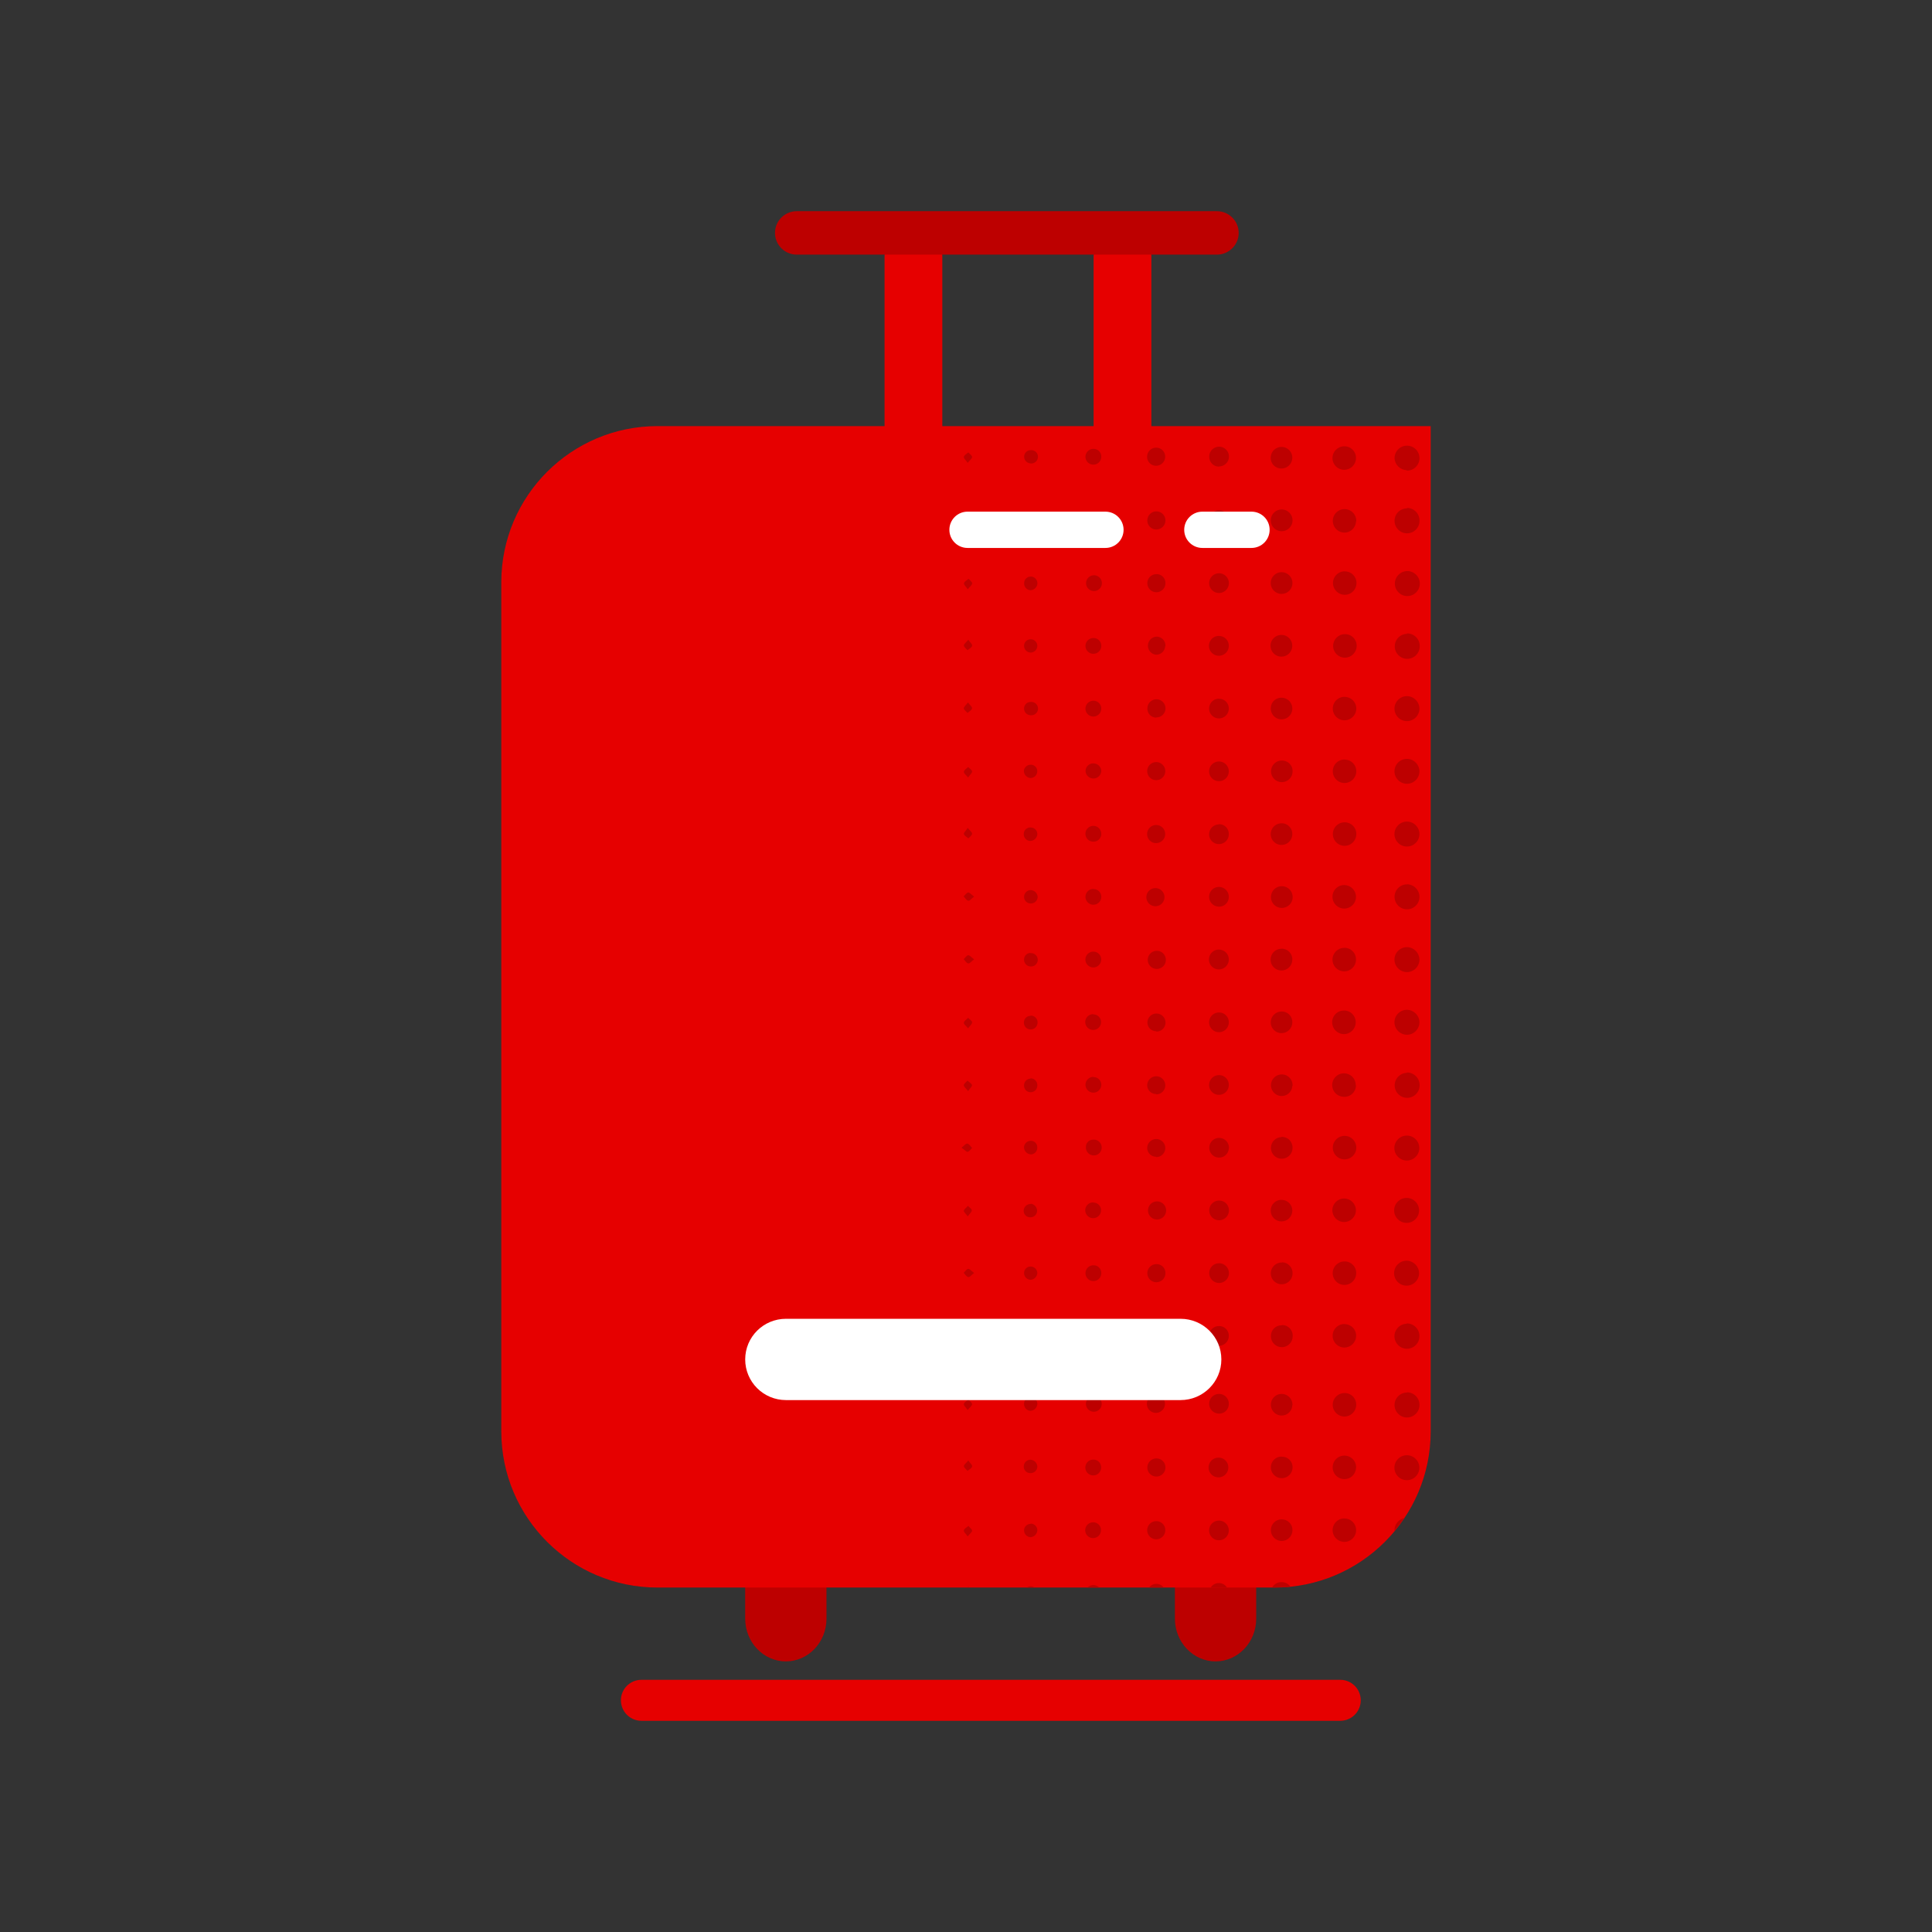 <svg width="192" height="192" viewBox="0 0 192 192" fill="none" xmlns="http://www.w3.org/2000/svg">
<rect x="0" y="0" width="192" height="192" fill="#333333" stroke="none"/>
<path d="M93.645 25.441L93.645 42.496C93.645 44.078 92.361 45.363 90.778 45.363C89.191 45.363 87.906 44.078 87.906 42.496L87.906 25.441C87.906 23.854 89.191 22.569 90.778 22.569C92.361 22.569 93.645 23.854 93.645 25.441Z" fill="#E60000"/>
<path d="M114.421 25.441L114.421 42.496C114.421 44.078 113.136 45.363 111.553 45.363C109.967 45.363 108.682 44.078 108.682 42.496L108.682 25.441C108.682 23.854 109.967 22.569 111.553 22.569C113.136 22.569 114.421 23.854 114.421 25.441Z" fill="#E60000"/>
<path d="M74.056 160.858L74.056 156.083C74.056 153.733 75.867 151.834 78.095 151.834C80.33 151.834 82.135 153.733 82.135 156.083L82.135 160.858C82.135 163.202 80.33 165.107 78.095 165.107C75.867 165.107 74.056 163.202 74.056 160.858Z" fill="#BD0000"/>
<path d="M116.761 160.858L116.761 156.083C116.761 153.733 118.572 151.834 120.8 151.834C123.035 151.834 124.84 153.733 124.84 156.083L124.84 160.858C124.84 163.202 123.035 165.107 120.8 165.107C118.572 165.107 116.761 163.202 116.761 160.858Z" fill="#BD0000"/>
<path d="M65.372 42.345H142.181V142.246C142.181 150.817 135.229 157.769 126.655 157.769H65.341C56.77 157.769 49.818 150.817 49.818 142.246V57.849C49.832 49.27 56.797 42.332 65.372 42.345Z" fill="#E60000"/>
<path d="M103.089 132.79C103.08 132.97 102.994 133.137 102.859 133.254C102.724 133.371 102.548 133.43 102.367 133.416C102.196 133.412 102.038 133.335 101.921 133.209C101.808 133.083 101.745 132.916 101.754 132.745C101.763 132.379 102.065 132.091 102.435 132.095C102.796 132.131 103.075 132.424 103.089 132.79ZM102.413 138.849C102.061 138.849 101.772 139.133 101.768 139.485C101.754 139.665 101.817 139.845 101.939 139.985C102.061 140.12 102.237 140.201 102.417 140.206C102.778 140.179 103.062 139.899 103.089 139.543C103.098 139.358 103.03 139.178 102.899 139.047C102.773 138.916 102.597 138.844 102.413 138.849ZM102.367 146.396C102.543 146.409 102.719 146.355 102.854 146.243C102.99 146.125 103.075 145.963 103.089 145.787C103.093 145.422 102.823 145.115 102.462 145.066C102.282 145.052 102.101 145.111 101.966 145.233C101.831 145.35 101.75 145.521 101.741 145.702C101.723 145.877 101.781 146.053 101.903 146.184C102.02 146.319 102.192 146.391 102.367 146.396ZM102.413 151.445C102.061 151.445 101.772 151.725 101.768 152.076C101.763 152.446 102.052 152.753 102.417 152.762C102.778 152.739 103.062 152.455 103.089 152.099C103.098 151.919 103.026 151.743 102.899 151.612C102.769 151.481 102.593 151.409 102.413 151.414V151.445ZM102.413 107.191C102.228 107.196 102.056 107.277 101.935 107.412C101.813 107.547 101.754 107.728 101.768 107.912C101.772 108.264 102.065 108.548 102.417 108.544C102.787 108.548 103.084 108.255 103.089 107.89C103.102 107.701 103.039 107.516 102.908 107.376C102.782 107.236 102.602 107.16 102.413 107.16V107.191ZM102.413 100.956C102.056 100.951 101.768 101.231 101.754 101.583C101.741 101.768 101.799 101.943 101.917 102.083C102.038 102.218 102.21 102.299 102.39 102.304C102.57 102.318 102.751 102.254 102.886 102.133C103.021 102.011 103.102 101.84 103.111 101.655C103.129 101.465 103.062 101.276 102.931 101.141C102.8 101.001 102.615 100.924 102.426 100.929L102.413 100.956ZM102.413 119.652C102.043 119.652 101.741 119.941 101.732 120.31C101.727 120.482 101.786 120.644 101.903 120.77C102.016 120.897 102.178 120.969 102.345 120.973C102.525 120.991 102.706 120.933 102.841 120.815C102.976 120.694 103.057 120.527 103.066 120.346C103.071 119.986 102.805 119.675 102.449 119.625L102.413 119.652ZM102.404 125.865C102.052 125.869 101.768 126.158 101.768 126.514C101.768 126.879 102.061 127.181 102.426 127.186C102.782 127.159 103.066 126.87 103.089 126.514C103.08 126.144 102.773 125.856 102.404 125.865ZM96.15 132.357C96.02 132.357 95.835 132.56 95.551 132.763C95.835 132.961 95.997 133.186 96.15 133.173C96.304 133.159 96.453 132.925 96.606 132.79C96.484 132.632 96.353 132.357 96.15 132.357ZM96.15 146.179C96.308 146.04 96.556 145.927 96.606 145.751C96.655 145.58 96.412 145.427 96.231 145.138C96.015 145.404 95.781 145.557 95.79 145.711C95.799 145.859 96.02 146.017 96.15 146.17V146.179ZM102.435 94.703C102.264 94.698 102.097 94.757 101.971 94.874C101.849 94.991 101.777 95.154 101.768 95.325C101.754 95.501 101.813 95.681 101.93 95.817C102.047 95.952 102.219 96.037 102.399 96.046C102.651 96.069 102.895 95.952 103.03 95.735C103.165 95.519 103.165 95.248 103.03 95.032C102.895 94.816 102.651 94.698 102.399 94.725L102.435 94.703ZM96.236 139.079C96.078 139.223 95.835 139.34 95.79 139.512C95.745 139.687 95.979 139.836 96.164 140.125C96.38 139.859 96.606 139.701 96.606 139.548C96.606 139.399 96.367 139.232 96.236 139.074V139.079ZM102.44 114.729C102.624 114.72 102.796 114.643 102.917 114.504C103.039 114.368 103.098 114.188 103.084 114.008C103.084 113.836 103.017 113.674 102.895 113.552C102.773 113.435 102.611 113.368 102.44 113.372C102.074 113.368 101.772 113.661 101.763 114.026C101.777 114.4 102.07 114.698 102.44 114.72V114.729ZM96.245 151.644C96.078 151.783 95.835 151.905 95.79 152.076C95.745 152.252 95.979 152.401 96.164 152.685C96.38 152.424 96.606 152.266 96.606 152.112C96.606 151.964 96.376 151.833 96.245 151.639V151.644ZM95.763 89.076C95.907 89.23 96.033 89.464 96.209 89.509C96.38 89.554 96.525 89.302 96.809 89.103C96.534 88.905 96.358 88.68 96.213 88.693C96.069 88.707 95.912 88.959 95.763 89.076ZM95.763 95.307C95.907 95.46 96.033 95.704 96.209 95.74C96.38 95.776 96.525 95.541 96.809 95.339C96.534 95.136 96.358 94.91 96.213 94.928C96.069 94.942 95.912 95.194 95.763 95.329V95.307ZM95.763 120.297C95.763 120.428 95.97 120.608 96.177 120.878C96.376 120.599 96.592 120.428 96.574 120.274C96.561 120.121 96.322 119.977 96.186 119.833C96.065 120.008 95.826 120.139 95.79 120.319L95.763 120.297ZM95.763 126.478C95.907 126.631 96.033 126.866 96.209 126.911C96.38 126.956 96.525 126.708 96.809 126.505C96.534 126.307 96.367 126.081 96.213 126.095C96.065 126.108 95.912 126.361 95.763 126.5V126.478ZM108.639 113.255C108.431 113.255 108.233 113.34 108.098 113.494C107.958 113.647 107.895 113.85 107.917 114.057C107.922 114.377 108.125 114.666 108.427 114.774C108.729 114.887 109.071 114.806 109.288 114.567C109.5 114.328 109.549 113.981 109.405 113.692C109.261 113.404 108.959 113.228 108.639 113.255ZM108.639 107.015C108.21 107.029 107.872 107.38 107.872 107.809C107.877 108.233 108.219 108.58 108.648 108.589C109.076 108.593 109.428 108.26 109.446 107.831C109.455 107.619 109.373 107.416 109.225 107.268C109.08 107.114 108.878 107.033 108.666 107.038L108.639 107.015ZM108.639 119.49C108.318 119.49 108.03 119.679 107.908 119.977C107.787 120.27 107.859 120.608 108.084 120.833C108.309 121.059 108.648 121.122 108.941 121C109.238 120.874 109.428 120.585 109.423 120.265C109.423 120.067 109.342 119.873 109.198 119.729C109.053 119.585 108.859 119.508 108.657 119.508L108.639 119.49ZM108.639 100.785C108.318 100.785 108.03 100.974 107.908 101.272C107.787 101.565 107.859 101.903 108.084 102.128C108.309 102.354 108.648 102.417 108.941 102.295C109.238 102.169 109.428 101.88 109.423 101.565C109.419 101.145 109.076 100.807 108.657 100.807L108.639 100.785ZM102.426 88.454C102.056 88.463 101.768 88.765 101.768 89.135C101.768 89.487 102.052 89.78 102.404 89.784C102.588 89.798 102.769 89.735 102.904 89.613C103.039 89.491 103.12 89.315 103.125 89.135C103.102 88.761 102.8 88.468 102.426 88.454ZM108.666 125.743C108.346 125.739 108.057 125.928 107.935 126.221C107.809 126.514 107.877 126.857 108.102 127.082C108.323 127.307 108.661 127.375 108.959 127.253C109.252 127.136 109.446 126.848 109.446 126.527C109.455 126.32 109.373 126.117 109.225 125.964C109.08 125.815 108.878 125.734 108.666 125.743ZM108.666 88.342C108.346 88.337 108.057 88.526 107.935 88.82C107.809 89.112 107.877 89.455 108.102 89.681C108.323 89.906 108.661 89.974 108.959 89.852C109.252 89.735 109.446 89.446 109.446 89.126C109.45 88.919 109.369 88.72 109.22 88.576C109.071 88.427 108.873 88.351 108.666 88.355V88.342ZM108.666 94.572C108.233 94.563 107.872 94.91 107.863 95.343C107.859 95.78 108.201 96.136 108.639 96.146C109.071 96.155 109.428 95.807 109.437 95.375C109.446 95.163 109.369 94.96 109.225 94.811C109.08 94.658 108.882 94.572 108.675 94.572H108.666ZM109.437 82.922C109.464 82.602 109.292 82.3 109.008 82.156C108.72 82.012 108.377 82.057 108.134 82.269C107.895 82.481 107.805 82.814 107.913 83.116C108.016 83.423 108.296 83.63 108.616 83.644C109.044 83.675 109.414 83.351 109.446 82.922H109.437ZM108.675 131.974C108.463 131.965 108.26 132.041 108.107 132.185C107.958 132.33 107.872 132.528 107.872 132.74C107.899 133.146 108.228 133.461 108.634 133.475C109.04 133.484 109.387 133.186 109.437 132.781C109.446 132.573 109.373 132.37 109.229 132.217C109.085 132.068 108.887 131.978 108.679 131.974H108.675ZM102.404 77.319C102.773 77.323 103.075 77.03 103.084 76.66C103.089 76.494 103.03 76.327 102.913 76.201C102.8 76.079 102.638 76.002 102.471 75.998C102.291 75.984 102.115 76.043 101.98 76.16C101.844 76.277 101.759 76.439 101.75 76.62C101.759 76.985 102.038 77.287 102.404 77.319ZM102.404 69.758C102.052 69.763 101.768 70.056 101.768 70.407C101.768 70.583 101.831 70.754 101.957 70.881C102.079 71.007 102.25 71.079 102.426 71.079C102.679 71.106 102.922 70.984 103.057 70.772C103.192 70.556 103.192 70.281 103.057 70.069C102.922 69.853 102.679 69.731 102.426 69.758H102.404ZM102.404 82.233C102.232 82.224 102.07 82.287 101.944 82.404C101.817 82.521 101.745 82.679 101.741 82.85C101.723 83.031 101.781 83.211 101.903 83.346C102.02 83.482 102.187 83.563 102.367 83.572C102.742 83.576 103.053 83.292 103.089 82.922C103.098 82.742 103.03 82.566 102.908 82.44C102.787 82.309 102.611 82.233 102.435 82.233H102.404ZM108.616 151.283C108.183 151.292 107.836 151.653 107.845 152.085C107.85 152.518 108.21 152.865 108.643 152.856C109.08 152.847 109.423 152.491 109.414 152.058C109.419 151.851 109.337 151.653 109.193 151.508C109.049 151.364 108.85 151.283 108.643 151.283H108.616ZM108.652 138.727C108.246 138.754 107.926 139.083 107.917 139.489C107.904 139.895 108.206 140.242 108.607 140.292C108.905 140.328 109.193 140.192 109.36 139.944C109.522 139.692 109.531 139.372 109.382 139.115C109.234 138.858 108.95 138.709 108.652 138.727ZM108.652 145.052C108.332 145.048 108.043 145.237 107.922 145.535C107.796 145.828 107.863 146.166 108.084 146.391C108.309 146.617 108.648 146.689 108.945 146.567C109.238 146.445 109.432 146.157 109.432 145.837C109.437 145.629 109.36 145.431 109.216 145.282C109.071 145.134 108.873 145.052 108.666 145.052H108.652ZM114.905 83.788C115.401 83.784 115.802 83.378 115.798 82.882C115.798 82.386 115.392 81.985 114.896 81.985C114.4 81.985 113.995 82.391 113.995 82.886C113.995 83.13 114.089 83.36 114.261 83.531C114.432 83.703 114.662 83.797 114.905 83.788ZM96.15 114.468C96.308 114.468 96.453 114.224 96.606 114.084C96.453 113.927 96.322 113.688 96.15 113.652C95.979 113.616 95.835 113.854 95.551 114.057C95.862 114.26 96.029 114.477 96.15 114.468ZM114.905 52.622C115.401 52.626 115.811 52.234 115.82 51.734C115.829 51.238 115.437 50.827 114.937 50.818C114.441 50.805 114.031 51.202 114.017 51.697C114.008 51.937 114.098 52.175 114.265 52.347C114.432 52.523 114.662 52.622 114.905 52.622ZM114.905 46.288C115.401 46.283 115.802 45.877 115.798 45.377C115.798 44.881 115.388 44.48 114.892 44.484C114.391 44.489 113.995 44.894 113.995 45.39C113.99 45.634 114.089 45.864 114.261 46.035C114.432 46.202 114.666 46.297 114.905 46.288ZM108.652 75.862C108.44 75.858 108.242 75.944 108.098 76.092C107.949 76.241 107.872 76.444 107.881 76.656C107.917 77.057 108.255 77.368 108.661 77.368C109.067 77.368 109.405 77.057 109.446 76.656C109.45 76.444 109.364 76.241 109.216 76.092C109.067 75.944 108.864 75.862 108.652 75.867V75.862ZM114.905 77.535C115.401 77.535 115.807 77.129 115.807 76.633C115.807 76.137 115.401 75.732 114.905 75.732C114.409 75.732 114.004 76.137 114.004 76.633C114.004 77.129 114.409 77.535 114.905 77.535ZM114.905 71.295C115.401 71.309 115.816 70.912 115.829 70.416C115.838 69.916 115.446 69.506 114.95 69.492C114.45 69.479 114.035 69.875 114.026 70.371C114.008 70.615 114.094 70.858 114.261 71.038C114.427 71.214 114.662 71.318 114.905 71.318V71.295ZM121.158 46.351C121.56 46.351 121.916 46.103 122.065 45.733C122.209 45.363 122.119 44.94 121.83 44.664C121.546 44.389 121.118 44.313 120.753 44.475C120.392 44.633 120.157 45.003 120.171 45.399C120.166 45.931 120.595 46.369 121.131 46.373L121.158 46.351ZM115.82 64.204C115.834 63.965 115.748 63.726 115.586 63.55C115.419 63.374 115.189 63.27 114.95 63.266C114.477 63.284 114.098 63.658 114.08 64.127C114.058 64.6 114.4 65.006 114.869 65.065C115.356 65.083 115.766 64.709 115.793 64.226L115.82 64.204ZM121.131 52.662C121.528 52.671 121.893 52.437 122.051 52.072C122.209 51.707 122.132 51.283 121.853 50.999C121.573 50.71 121.149 50.624 120.78 50.773C120.414 50.927 120.171 51.283 120.171 51.684C120.157 51.941 120.248 52.198 120.419 52.387C120.595 52.581 120.843 52.694 121.1 52.698L121.131 52.662ZM102.065 157.761H102.787C102.683 157.68 102.552 157.64 102.417 157.649C102.291 157.653 102.169 157.694 102.065 157.761ZM108.089 157.761H109.234C109.085 157.608 108.878 157.523 108.661 157.523C108.445 157.523 108.242 157.608 108.089 157.761ZM114.919 157.401C114.635 157.401 114.369 157.532 114.197 157.761H115.64C115.469 157.532 115.194 157.396 114.905 157.401H114.919ZM96.164 157.761H96.281L96.231 157.698L96.164 157.761ZM138.579 152.063C138.574 152.099 138.574 152.131 138.579 152.167C138.926 151.747 139.25 151.31 139.552 150.859C138.993 150.99 138.592 151.486 138.579 152.063ZM127.339 46.562C127.93 46.567 128.417 46.098 128.43 45.508C128.444 44.922 127.979 44.43 127.389 44.412C126.798 44.394 126.302 44.854 126.28 45.444C126.262 45.733 126.366 46.022 126.568 46.233C126.767 46.445 127.051 46.562 127.339 46.562ZM127.375 157.229C126.988 157.216 126.618 157.423 126.424 157.761H126.654C127.191 157.761 127.723 157.761 128.241 157.685C128.047 157.401 127.723 157.229 127.375 157.229ZM121.145 157.324C120.811 157.311 120.5 157.482 120.324 157.761H121.929C121.762 157.491 121.465 157.324 121.145 157.324ZM121.145 58.934C121.686 58.934 122.128 58.492 122.128 57.951C122.128 57.41 121.686 56.968 121.145 56.968C120.604 56.968 120.162 57.41 120.162 57.951C120.162 58.492 120.604 58.934 121.145 58.934ZM96.619 57.987C96.619 57.829 96.389 57.676 96.259 57.518C96.092 57.662 95.848 57.779 95.803 57.951C95.763 58.122 95.993 58.275 96.177 58.564C96.38 58.298 96.606 58.14 96.606 57.987H96.619ZM96.15 52.058C96.308 51.914 96.556 51.797 96.606 51.625C96.655 51.45 96.412 51.301 96.231 51.012C96.015 51.278 95.781 51.436 95.79 51.589C95.799 51.738 96.02 51.9 96.15 52.058ZM96.606 45.422C96.606 45.264 96.367 45.111 96.236 44.958C96.078 45.097 95.835 45.219 95.79 45.386C95.745 45.553 95.979 45.715 96.164 45.999C96.38 45.733 96.606 45.571 96.606 45.422ZM96.15 64.614C96.308 64.479 96.556 64.362 96.606 64.19C96.655 64.019 96.412 63.866 96.231 63.577C96.015 63.843 95.781 63.996 95.79 64.154C95.799 64.312 96.02 64.465 96.15 64.614ZM96.606 101.601C96.606 101.438 96.353 101.303 96.213 101.15C96.065 101.303 95.826 101.438 95.79 101.614C95.754 101.786 95.997 101.93 96.209 102.196C96.403 101.925 96.619 101.749 96.606 101.601ZM95.79 82.886C95.835 83.062 96.078 83.175 96.236 83.319C96.367 83.171 96.597 83.017 96.606 82.859C96.61 82.702 96.38 82.539 96.173 82.273C95.979 82.584 95.754 82.756 95.79 82.886ZM96.15 70.854C96.308 70.709 96.556 70.588 96.597 70.416C96.642 70.24 96.394 70.092 96.2 69.808C95.993 70.083 95.776 70.24 95.781 70.394C95.79 70.547 96.029 70.705 96.15 70.854ZM96.209 108.435C96.394 108.147 96.628 107.962 96.597 107.831C96.57 107.701 96.308 107.534 96.15 107.389C96.02 107.543 95.79 107.687 95.781 107.845C95.776 108.003 96.006 108.165 96.213 108.435H96.209ZM114.905 96.29C115.243 96.312 115.568 96.136 115.739 95.844C115.911 95.55 115.902 95.185 115.717 94.897C115.532 94.613 115.203 94.455 114.86 94.496C114.396 94.545 114.049 94.942 114.058 95.411C114.071 95.88 114.436 96.263 114.905 96.29ZM114.905 108.76C115.401 108.76 115.807 108.359 115.807 107.863C115.807 107.367 115.406 106.961 114.91 106.957C114.414 106.957 114.008 107.358 114.004 107.854C114.013 108.341 114.414 108.733 114.905 108.724V108.76ZM114.905 114.995C115.401 114.995 115.807 114.589 115.807 114.093C115.807 113.593 115.401 113.192 114.905 113.192C114.409 113.192 114.004 113.593 114.004 114.093C114.017 114.58 114.418 114.968 114.905 114.959V114.995ZM114.905 102.52C115.401 102.534 115.816 102.142 115.829 101.641C115.838 101.145 115.446 100.731 114.95 100.722C114.45 100.708 114.035 101.1 114.026 101.601C114.022 101.835 114.116 102.061 114.279 102.227C114.445 102.394 114.671 102.484 114.905 102.484V102.52ZM114.905 90.059C115.37 90.014 115.726 89.626 115.726 89.158C115.726 88.693 115.37 88.301 114.905 88.26C114.567 88.229 114.238 88.396 114.058 88.684C113.877 88.977 113.877 89.342 114.058 89.635C114.238 89.924 114.567 90.086 114.905 90.059ZM102.417 46.058C102.669 46.08 102.917 45.963 103.053 45.746C103.183 45.53 103.183 45.26 103.053 45.043C102.917 44.827 102.669 44.71 102.417 44.737C102.065 44.741 101.781 45.025 101.777 45.377C101.772 45.737 102.056 46.035 102.417 46.049V46.058ZM102.417 57.301C102.065 57.301 101.781 57.586 101.777 57.937C101.763 58.117 101.826 58.298 101.948 58.438C102.07 58.573 102.241 58.654 102.426 58.658C102.782 58.631 103.071 58.352 103.098 57.996C103.107 57.806 103.035 57.626 102.904 57.495C102.778 57.365 102.597 57.288 102.413 57.292L102.417 57.301ZM96.213 76.223C96.065 76.372 95.826 76.503 95.79 76.678C95.754 76.85 95.997 76.994 96.209 77.269C96.403 76.985 96.619 76.814 96.606 76.66C96.592 76.512 96.353 76.367 96.213 76.223ZM102.367 52.288C102.733 52.315 103.057 52.049 103.089 51.684C103.093 51.319 102.823 51.008 102.462 50.963C102.282 50.949 102.101 51.008 101.966 51.125C101.831 51.247 101.75 51.413 101.741 51.594C101.727 51.774 101.786 51.946 101.903 52.076C102.025 52.207 102.192 52.284 102.367 52.288ZM102.413 63.532C102.056 63.532 101.768 63.821 101.768 64.177C101.763 64.542 102.052 64.844 102.417 64.853C102.787 64.849 103.08 64.555 103.089 64.19C103.089 64.01 103.017 63.839 102.89 63.717C102.764 63.591 102.588 63.523 102.413 63.528V63.532ZM133.615 87.958C133.299 87.945 132.993 88.067 132.767 88.287C132.542 88.508 132.416 88.81 132.42 89.126C132.42 89.771 132.939 90.289 133.579 90.294C134.219 90.298 134.747 89.789 134.756 89.144C134.765 88.504 134.26 87.976 133.615 87.958ZM133.579 94.198C132.939 94.203 132.42 94.725 132.42 95.366C132.42 96.01 132.939 96.533 133.579 96.533C134.224 96.538 134.747 96.024 134.756 95.379C134.769 95.064 134.647 94.757 134.426 94.532C134.206 94.306 133.899 94.184 133.579 94.189V94.198ZM133.579 100.429C133.263 100.419 132.957 100.537 132.736 100.758C132.51 100.979 132.384 101.285 132.389 101.601C132.389 102.245 132.912 102.768 133.561 102.768C134.206 102.768 134.729 102.245 134.729 101.601C134.742 100.965 134.242 100.438 133.61 100.424L133.579 100.429ZM134.729 107.876C134.747 107.398 134.476 106.961 134.043 106.767C133.61 106.573 133.101 106.655 132.758 106.984C132.411 107.308 132.299 107.809 132.47 108.255C132.641 108.697 133.065 108.99 133.538 108.999C133.849 109.021 134.16 108.909 134.39 108.697C134.62 108.48 134.751 108.183 134.756 107.867L134.729 107.876ZM133.66 81.719C133.187 81.705 132.749 81.98 132.555 82.413C132.362 82.846 132.452 83.355 132.781 83.698C133.11 84.041 133.615 84.149 134.057 83.973C134.499 83.797 134.787 83.369 134.792 82.895C134.805 82.255 134.296 81.732 133.66 81.719ZM133.66 63.023C133.015 63.018 132.492 63.532 132.483 64.177C132.479 64.817 132.988 65.349 133.633 65.358C134.273 65.371 134.805 64.862 134.823 64.217C134.837 63.893 134.71 63.573 134.476 63.347C134.242 63.117 133.922 63 133.597 63.023H133.66ZM133.66 112.881C133.015 112.858 132.474 113.363 132.452 114.008C132.429 114.657 132.934 115.198 133.579 115.216C134.228 115.239 134.769 114.734 134.787 114.089C134.81 113.444 134.305 112.903 133.66 112.881ZM133.66 56.774C133.187 56.765 132.754 57.044 132.565 57.482C132.375 57.919 132.474 58.424 132.808 58.762C133.142 59.1 133.647 59.204 134.084 59.024C134.526 58.843 134.81 58.41 134.805 57.937C134.805 57.621 134.679 57.324 134.454 57.103C134.228 56.887 133.922 56.77 133.61 56.783L133.66 56.774ZM133.66 75.479C133.187 75.461 132.745 75.732 132.551 76.165C132.357 76.602 132.443 77.107 132.772 77.454C133.096 77.796 133.601 77.909 134.043 77.733C134.485 77.562 134.778 77.138 134.787 76.66C134.792 76.358 134.679 76.061 134.467 75.84C134.255 75.619 133.967 75.493 133.66 75.488V75.479ZM133.624 69.249C133.151 69.244 132.718 69.528 132.537 69.97C132.357 70.407 132.456 70.912 132.794 71.246C133.133 71.579 133.642 71.679 134.079 71.489C134.512 71.3 134.796 70.867 134.787 70.394C134.783 70.083 134.652 69.79 134.431 69.573C134.206 69.361 133.903 69.244 133.597 69.253L133.624 69.249ZM133.624 150.895C133.151 150.886 132.718 151.166 132.528 151.603C132.339 152.04 132.438 152.545 132.772 152.883C133.106 153.222 133.61 153.325 134.048 153.145C134.49 152.96 134.774 152.532 134.769 152.058C134.769 151.747 134.647 151.454 134.431 151.238C134.21 151.021 133.917 150.9 133.61 150.904L133.624 150.895ZM127.407 50.629C126.807 50.611 126.307 51.075 126.289 51.675C126.266 52.275 126.735 52.775 127.335 52.793C127.93 52.811 128.43 52.347 128.453 51.747C128.471 51.148 128.002 50.647 127.407 50.629ZM127.362 56.86C126.767 56.86 126.28 57.346 126.28 57.942C126.28 58.541 126.767 59.024 127.362 59.024C127.961 59.024 128.444 58.541 128.444 57.942C128.444 57.346 127.961 56.86 127.362 56.86ZM127.362 63.095C126.767 63.086 126.271 63.559 126.262 64.159C126.253 64.754 126.731 65.25 127.326 65.259C127.925 65.268 128.417 64.79 128.426 64.195C128.435 63.595 127.961 63.104 127.362 63.095ZM133.597 119.107C132.948 119.098 132.42 119.612 132.407 120.256C132.398 120.901 132.912 121.433 133.561 121.442C134.206 121.451 134.738 120.937 134.747 120.292C134.756 119.648 134.242 119.116 133.597 119.107ZM133.597 131.577C132.952 131.581 132.434 132.104 132.434 132.745C132.434 133.389 132.952 133.912 133.597 133.917C134.237 133.917 134.765 133.403 134.769 132.763C134.778 132.447 134.652 132.14 134.426 131.919C134.201 131.699 133.894 131.581 133.579 131.59L133.597 131.577ZM134.769 145.891C134.796 145.413 134.535 144.971 134.102 144.768C133.674 144.565 133.164 144.642 132.812 144.962C132.465 145.282 132.344 145.787 132.51 146.229C132.673 146.675 133.092 146.977 133.565 146.991C134.197 147.018 134.724 146.531 134.756 145.904L134.769 145.891ZM133.66 125.36C133.187 125.337 132.745 125.608 132.546 126.041C132.348 126.473 132.434 126.983 132.758 127.33C133.087 127.677 133.592 127.79 134.034 127.614C134.476 127.443 134.774 127.019 134.778 126.541C134.792 126.239 134.679 125.937 134.467 125.716C134.255 125.495 133.967 125.364 133.66 125.36ZM133.601 138.439C132.961 138.443 132.443 138.962 132.443 139.606C132.443 140.251 132.961 140.769 133.601 140.774C134.246 140.778 134.769 140.264 134.778 139.62C134.787 139.3 134.665 138.993 134.44 138.768C134.21 138.542 133.899 138.425 133.579 138.439H133.601ZM126.289 70.322C126.253 70.759 126.483 71.169 126.87 71.372C127.258 71.57 127.727 71.512 128.061 71.228C128.39 70.944 128.516 70.484 128.376 70.074C128.241 69.659 127.862 69.37 127.429 69.339C127.145 69.316 126.866 69.406 126.65 69.591C126.433 69.776 126.302 70.038 126.289 70.322ZM139.814 81.647C139.129 81.651 138.579 82.206 138.579 82.891C138.579 83.572 139.133 84.126 139.818 84.126C140.499 84.131 141.058 83.576 141.063 82.895C141.063 82.206 140.504 81.647 139.814 81.647ZM139.886 75.416C139.381 75.389 138.912 75.668 138.696 76.128C138.484 76.584 138.565 77.125 138.912 77.494C139.255 77.869 139.787 77.99 140.26 77.814C140.734 77.634 141.049 77.188 141.063 76.683C141.072 76.016 140.553 75.457 139.886 75.416ZM139.814 69.181C139.129 69.186 138.579 69.745 138.579 70.425C138.583 71.111 139.138 71.665 139.823 71.665C140.508 71.661 141.063 71.106 141.063 70.421C141.054 69.74 140.499 69.186 139.814 69.181ZM139.855 94.126C139.35 94.112 138.885 94.405 138.682 94.87C138.479 95.33 138.579 95.871 138.935 96.231C139.286 96.596 139.823 96.705 140.292 96.515C140.761 96.321 141.063 95.866 141.063 95.361C141.049 94.694 140.522 94.153 139.855 94.126ZM139.855 87.886C139.35 87.873 138.89 88.17 138.687 88.635C138.489 89.099 138.588 89.635 138.944 89.996C139.296 90.357 139.832 90.465 140.301 90.276C140.765 90.082 141.072 89.626 141.067 89.121C141.058 88.445 140.522 87.9 139.85 87.877L139.855 87.886ZM139.8 46.77C140.305 46.783 140.765 46.486 140.968 46.022C141.166 45.557 141.067 45.021 140.711 44.66C140.359 44.299 139.823 44.191 139.354 44.38C138.89 44.574 138.583 45.03 138.588 45.535C138.619 46.184 139.142 46.702 139.791 46.725L139.8 46.77ZM139.841 50.521C139.156 50.512 138.597 51.062 138.588 51.743C138.579 52.428 139.124 52.991 139.809 53.001C140.495 53.014 141.058 52.468 141.067 51.783C141.085 51.445 140.959 51.116 140.729 50.868C140.495 50.62 140.175 50.48 139.837 50.476L139.841 50.521ZM139.841 62.991C139.156 62.995 138.606 63.555 138.61 64.24C138.61 64.921 139.169 65.475 139.85 65.475C140.535 65.475 141.09 64.916 141.09 64.235C141.103 63.893 140.973 63.559 140.729 63.316C140.486 63.072 140.157 62.941 139.814 62.95L139.841 62.991ZM139.841 56.751C139.156 56.765 138.61 57.328 138.619 58.014C138.628 58.699 139.192 59.245 139.877 59.236C140.562 59.227 141.112 58.663 141.099 57.978C141.09 57.292 140.526 56.742 139.841 56.751ZM139.837 144.62C139.151 144.606 138.583 145.152 138.574 145.837C138.561 146.522 139.106 147.09 139.791 147.099C140.477 147.113 141.04 146.567 141.054 145.882C141.067 145.197 140.522 144.633 139.837 144.62ZM139.837 138.389C139.151 138.384 138.592 138.935 138.588 139.62C138.583 140.301 139.133 140.864 139.814 140.869C140.499 140.873 141.058 140.328 141.067 139.642C141.076 139.309 140.95 138.984 140.716 138.745C140.481 138.502 140.161 138.366 139.827 138.366L139.837 138.389ZM134.787 51.828C134.81 51.35 134.548 50.909 134.12 50.706C133.687 50.503 133.178 50.58 132.831 50.9C132.479 51.22 132.357 51.725 132.524 52.166C132.686 52.613 133.106 52.915 133.579 52.928C133.89 52.937 134.188 52.82 134.408 52.604C134.629 52.387 134.756 52.09 134.756 51.783L134.787 51.828ZM133.579 44.353C132.939 44.358 132.42 44.881 132.42 45.521C132.42 46.166 132.939 46.689 133.579 46.689C134.224 46.693 134.747 46.179 134.756 45.535C134.765 45.219 134.647 44.917 134.422 44.691C134.201 44.466 133.894 44.344 133.579 44.353ZM139.791 131.554C139.106 131.572 138.565 132.14 138.579 132.821C138.597 133.506 139.16 134.052 139.846 134.038C140.526 134.025 141.072 133.461 141.063 132.776C141.063 132.438 140.928 132.118 140.689 131.883C140.45 131.644 140.125 131.518 139.791 131.518V131.554ZM139.827 112.854C139.142 112.84 138.579 113.39 138.57 114.075C138.561 114.761 139.106 115.324 139.791 115.333C140.477 115.342 141.04 114.797 141.049 114.111C141.058 113.426 140.513 112.863 139.827 112.854ZM139.827 106.619C139.142 106.628 138.597 107.187 138.601 107.872C138.606 108.557 139.169 109.107 139.85 109.103C140.535 109.094 141.085 108.539 141.081 107.854C141.085 107.516 140.955 107.187 140.711 106.948C140.472 106.709 140.143 106.578 139.805 106.582L139.827 106.619ZM108.675 69.636C108.355 69.632 108.062 69.817 107.935 70.11C107.809 70.403 107.872 70.741 108.093 70.971C108.318 71.201 108.657 71.273 108.95 71.151C109.247 71.034 109.441 70.75 109.446 70.43C109.45 70.222 109.373 70.02 109.225 69.871C109.08 69.722 108.882 69.636 108.675 69.636ZM139.805 100.352C139.12 100.361 138.574 100.92 138.579 101.605C138.588 102.286 139.147 102.836 139.832 102.831C140.513 102.827 141.063 102.268 141.063 101.583C141.049 100.902 140.49 100.352 139.805 100.352ZM139.805 119.048C139.12 119.039 138.556 119.585 138.547 120.27C138.538 120.955 139.084 121.519 139.769 121.528C140.454 121.541 141.018 120.991 141.027 120.306C141.04 119.621 140.49 119.057 139.805 119.048ZM139.805 125.288C139.12 125.274 138.556 125.82 138.543 126.505C138.529 127.19 139.075 127.754 139.76 127.767C140.441 127.785 141.009 127.24 141.027 126.559C141.036 125.887 140.513 125.328 139.841 125.288H139.805ZM121.118 144.859C120.717 144.845 120.351 145.079 120.189 145.445C120.027 145.81 120.103 146.234 120.383 146.522C120.662 146.806 121.086 146.896 121.456 146.748C121.826 146.599 122.069 146.238 122.069 145.837C122.083 145.318 121.672 144.881 121.154 144.859H121.118ZM114.905 125.626C114.409 125.635 114.008 126.045 114.017 126.541C114.026 127.041 114.436 127.438 114.932 127.429C115.433 127.42 115.829 127.01 115.82 126.514C115.825 126.27 115.73 126.041 115.554 125.869C115.383 125.702 115.149 125.617 114.905 125.626ZM127.362 75.578C126.771 75.592 126.302 76.079 126.311 76.669C126.316 77.26 126.803 77.733 127.393 77.729C127.984 77.724 128.457 77.246 128.457 76.656C128.466 76.358 128.349 76.074 128.133 75.871C127.921 75.664 127.628 75.56 127.335 75.578H127.362ZM114.883 57.058C114.387 57.076 113.999 57.495 114.017 57.991C114.04 58.487 114.454 58.875 114.95 58.857C115.446 58.843 115.838 58.424 115.82 57.928C115.82 57.68 115.717 57.446 115.532 57.279C115.347 57.112 115.104 57.031 114.856 57.058H114.883ZM121.145 138.524C120.604 138.524 120.162 138.962 120.162 139.507C120.162 140.048 120.604 140.485 121.145 140.485C121.402 140.494 121.65 140.395 121.835 140.215C122.019 140.03 122.119 139.787 122.119 139.525C122.128 139.259 122.028 138.998 121.835 138.808C121.645 138.614 121.384 138.515 121.118 138.524H121.145ZM121.194 119.31C120.798 119.292 120.428 119.517 120.261 119.878C120.094 120.238 120.162 120.667 120.437 120.96C120.707 121.248 121.131 121.347 121.501 121.203C121.875 121.063 122.123 120.707 122.132 120.31C122.141 120.049 122.046 119.792 121.862 119.603C121.681 119.413 121.429 119.31 121.167 119.31H121.194ZM122.132 114.129C122.168 113.593 121.767 113.124 121.23 113.084C120.694 113.043 120.225 113.44 120.176 113.976C120.13 114.513 120.523 114.986 121.059 115.036C121.321 115.067 121.582 114.986 121.785 114.81C121.983 114.639 122.105 114.391 122.119 114.129H122.132ZM121.145 125.54C120.888 125.54 120.635 125.639 120.455 125.824C120.27 126.004 120.171 126.257 120.171 126.514C120.166 126.911 120.405 127.271 120.775 127.425C121.14 127.578 121.564 127.497 121.844 127.213C122.128 126.933 122.209 126.509 122.055 126.144C121.902 125.775 121.542 125.536 121.145 125.54ZM121.145 131.78C120.604 131.775 120.166 132.208 120.157 132.745C120.148 133.286 120.577 133.732 121.118 133.741C121.654 133.754 122.101 133.326 122.119 132.79C122.132 132.524 122.033 132.258 121.848 132.068C121.659 131.874 121.397 131.771 121.131 131.78H121.145ZM114.869 151.17C114.373 151.188 113.986 151.608 114.004 152.103C114.022 152.595 114.436 152.987 114.932 152.974C115.428 152.956 115.82 152.545 115.807 152.049C115.807 151.801 115.703 151.571 115.523 151.405C115.343 151.238 115.099 151.152 114.856 151.17H114.869ZM108.643 57.171C108.242 57.211 107.931 57.549 107.931 57.955C107.931 58.361 108.242 58.699 108.643 58.735C108.941 58.767 109.229 58.622 109.387 58.37C109.545 58.113 109.545 57.793 109.387 57.54C109.229 57.283 108.941 57.144 108.643 57.171ZM108.679 44.606C108.364 44.597 108.071 44.782 107.94 45.075C107.809 45.363 107.868 45.706 108.089 45.936C108.309 46.166 108.648 46.238 108.945 46.125C109.243 46.008 109.437 45.724 109.446 45.408C109.455 45.197 109.378 44.994 109.234 44.84C109.089 44.691 108.891 44.606 108.679 44.606ZM121.154 106.844C120.753 106.839 120.392 107.074 120.234 107.439C120.081 107.804 120.157 108.228 120.437 108.512C120.712 108.796 121.136 108.882 121.505 108.733C121.875 108.584 122.114 108.228 122.119 107.831C122.128 107.57 122.028 107.317 121.844 107.132C121.663 106.943 121.411 106.839 121.154 106.844ZM108.675 63.406C108.237 63.397 107.881 63.739 107.872 64.177C107.863 64.609 108.21 64.97 108.643 64.975C109.08 64.984 109.437 64.637 109.446 64.204C109.455 63.996 109.378 63.789 109.229 63.636C109.085 63.487 108.882 63.401 108.675 63.406ZM108.675 50.94C108.458 50.918 108.251 50.994 108.098 51.143C107.944 51.296 107.868 51.504 107.886 51.72C107.859 52.018 107.998 52.302 108.255 52.459C108.508 52.617 108.828 52.617 109.085 52.459C109.337 52.302 109.482 52.018 109.45 51.72C109.459 51.508 109.378 51.305 109.229 51.157C109.08 51.012 108.878 50.931 108.666 50.94H108.675ZM115.798 132.776C115.775 132.307 115.397 131.938 114.928 131.919C114.459 131.906 114.058 132.253 114.004 132.717C113.986 132.961 114.067 133.195 114.233 133.376C114.396 133.552 114.626 133.655 114.869 133.655C115.108 133.664 115.343 133.579 115.518 133.412C115.69 133.245 115.789 133.015 115.793 132.776H115.798ZM114.905 121.19C115.243 121.221 115.572 121.059 115.753 120.766C115.933 120.477 115.933 120.108 115.753 119.819C115.572 119.526 115.243 119.364 114.905 119.395C114.441 119.436 114.085 119.824 114.085 120.292C114.085 120.761 114.441 121.149 114.905 121.19ZM114.955 144.935C114.59 144.922 114.247 145.134 114.098 145.472C113.945 145.805 114.017 146.202 114.27 146.463C114.527 146.729 114.919 146.811 115.261 146.671C115.604 146.531 115.825 146.202 115.82 145.832C115.825 145.589 115.73 145.354 115.554 145.188C115.383 145.016 115.149 144.926 114.905 144.935H114.955ZM114.955 140.409C115.419 140.364 115.775 139.976 115.775 139.507C115.775 139.043 115.419 138.65 114.955 138.61C114.617 138.578 114.288 138.745 114.107 139.034C113.927 139.327 113.927 139.692 114.107 139.985C114.288 140.273 114.617 140.436 114.955 140.409ZM121.136 151.112C120.595 151.112 120.157 151.549 120.157 152.094C120.157 152.635 120.595 153.073 121.136 153.073C121.681 153.073 122.119 152.635 122.119 152.094C122.119 151.549 121.681 151.112 121.136 151.112ZM127.362 119.237C127.073 119.228 126.789 119.346 126.586 119.553C126.379 119.76 126.271 120.04 126.28 120.333C126.293 120.924 126.776 121.392 127.366 121.383C127.957 121.379 128.43 120.897 128.43 120.306C128.43 119.72 127.952 119.242 127.362 119.237ZM127.362 113.002C126.771 113.011 126.298 113.494 126.302 114.084C126.307 114.675 126.785 115.153 127.375 115.153C127.966 115.153 128.448 114.675 128.453 114.084C128.466 113.787 128.349 113.498 128.142 113.286C127.93 113.079 127.637 112.966 127.339 112.98L127.362 113.002ZM127.411 125.468C126.974 125.45 126.564 125.702 126.384 126.104C126.203 126.505 126.284 126.978 126.586 127.294C126.893 127.614 127.357 127.718 127.768 127.555C128.178 127.393 128.448 126.996 128.453 126.559C128.466 126.266 128.358 125.986 128.16 125.775C127.961 125.563 127.682 125.445 127.393 125.445L127.411 125.468ZM128.453 107.939C128.489 107.502 128.259 107.092 127.871 106.889C127.484 106.691 127.01 106.749 126.681 107.033C126.347 107.317 126.221 107.777 126.361 108.187C126.501 108.602 126.875 108.891 127.312 108.922C127.592 108.936 127.871 108.841 128.079 108.652C128.291 108.462 128.417 108.201 128.43 107.917L128.453 107.939ZM127.384 131.708C127.091 131.699 126.812 131.807 126.604 132.014C126.402 132.222 126.289 132.506 126.302 132.799C126.302 133.394 126.785 133.881 127.384 133.881C127.984 133.881 128.466 133.394 128.466 132.799C128.484 132.497 128.376 132.204 128.164 131.992C127.952 131.78 127.659 131.667 127.362 131.685L127.384 131.708ZM127.384 88.067C126.785 88.067 126.302 88.549 126.302 89.149C126.302 89.748 126.785 90.231 127.384 90.231C127.984 90.231 128.466 89.748 128.466 89.149C128.466 88.549 127.984 88.067 127.384 88.067ZM121.172 100.618C120.775 100.604 120.405 100.83 120.243 101.195C120.081 101.56 120.153 101.984 120.428 102.272C120.698 102.561 121.122 102.656 121.496 102.511C121.866 102.367 122.114 102.011 122.119 101.614C122.128 101.357 122.033 101.105 121.853 100.92C121.677 100.731 121.433 100.622 121.172 100.618ZM127.348 94.284C126.753 94.284 126.271 94.766 126.266 95.361C126.262 95.956 126.744 96.443 127.339 96.448C127.934 96.452 128.421 95.979 128.43 95.379C128.444 95.091 128.331 94.802 128.128 94.595C127.921 94.387 127.641 94.27 127.348 94.279V94.284ZM127.348 100.523C126.758 100.528 126.28 101.01 126.28 101.601C126.284 102.191 126.762 102.674 127.353 102.674C127.943 102.674 128.426 102.196 128.43 101.605C128.439 101.317 128.331 101.033 128.124 100.825C127.921 100.622 127.637 100.51 127.348 100.519V100.523ZM127.393 81.818C126.956 81.804 126.55 82.057 126.375 82.458C126.194 82.855 126.275 83.324 126.582 83.639C126.884 83.955 127.348 84.054 127.754 83.892C128.16 83.73 128.426 83.337 128.43 82.9C128.439 82.621 128.331 82.345 128.137 82.143C127.943 81.935 127.673 81.818 127.393 81.814V81.818ZM122.119 76.678C122.132 76.133 121.699 75.687 121.158 75.673C120.617 75.664 120.166 76.092 120.157 76.633C120.144 77.174 120.572 77.625 121.118 77.634C121.659 77.648 122.105 77.219 122.119 76.678ZM122.119 89.14C122.132 88.603 121.704 88.157 121.167 88.139C120.626 88.125 120.176 88.544 120.157 89.085C120.139 89.622 120.554 90.077 121.095 90.1C121.361 90.118 121.623 90.028 121.817 89.843C122.01 89.662 122.119 89.406 122.119 89.14ZM121.118 81.926C120.572 81.94 120.144 82.391 120.157 82.931C120.171 83.472 120.617 83.901 121.158 83.887C121.699 83.878 122.132 83.427 122.119 82.886C122.123 82.621 122.019 82.359 121.826 82.174C121.632 81.985 121.37 81.89 121.1 81.908L121.118 81.926ZM128.444 139.633C128.457 139.2 128.209 138.795 127.808 138.619C127.411 138.439 126.943 138.52 126.627 138.822C126.311 139.124 126.212 139.584 126.37 139.989C126.528 140.4 126.92 140.666 127.357 140.675C127.934 140.684 128.417 140.224 128.43 139.642L128.444 139.633ZM121.158 94.365C120.757 94.351 120.387 94.586 120.225 94.955C120.063 95.32 120.139 95.753 120.423 96.042C120.703 96.33 121.127 96.421 121.501 96.267C121.875 96.118 122.119 95.753 122.119 95.352C122.123 95.091 122.019 94.843 121.839 94.658C121.654 94.473 121.406 94.369 121.145 94.369L121.158 94.365ZM127.407 144.755C127.114 144.741 126.83 144.845 126.622 145.048C126.411 145.246 126.293 145.526 126.293 145.819C126.293 146.414 126.78 146.901 127.375 146.901C127.975 146.901 128.457 146.414 128.457 145.819C128.462 145.535 128.349 145.264 128.146 145.066C127.948 144.868 127.673 144.759 127.393 144.764L127.407 144.755ZM127.362 150.99C126.771 150.994 126.293 151.472 126.293 152.067C126.298 152.658 126.776 153.136 127.366 153.14C127.961 153.14 128.439 152.662 128.444 152.072C128.453 151.779 128.336 151.499 128.128 151.296C127.921 151.094 127.637 150.985 127.348 150.994L127.362 150.99ZM121.158 69.433C120.762 69.424 120.396 69.659 120.239 70.024C120.081 70.389 120.157 70.817 120.437 71.102C120.717 71.386 121.14 71.476 121.51 71.323C121.875 71.174 122.119 70.813 122.119 70.416C122.123 70.155 122.019 69.907 121.839 69.722C121.654 69.537 121.406 69.438 121.145 69.442L121.158 69.433ZM121.158 63.194C120.757 63.185 120.387 63.415 120.225 63.785C120.063 64.154 120.139 64.582 120.423 64.871C120.703 65.159 121.127 65.25 121.501 65.096C121.875 64.948 122.119 64.587 122.119 64.181C122.123 63.924 122.019 63.672 121.839 63.487C121.654 63.302 121.406 63.198 121.145 63.203L121.158 63.194Z" fill="#BD0000"/>
<path d="M109.856 54.454H96.151C95.155 54.454 94.348 53.647 94.348 52.651C94.348 51.654 95.155 50.847 96.151 50.847H109.856C110.853 50.847 111.66 51.654 111.66 52.651C111.66 53.647 110.853 54.454 109.856 54.454Z" fill="white"/>
<path d="M124.371 54.454H119.489C118.493 54.454 117.686 53.647 117.686 52.651C117.686 51.654 118.493 50.847 119.489 50.847H124.371C125.368 50.847 126.175 51.654 126.175 52.651C126.175 53.647 125.368 54.454 124.371 54.454Z" fill="white"/>
<path d="M120.934 25.305H79.182C77.985 25.305 77.018 24.337 77.018 23.147C77.018 21.953 77.985 20.989 79.182 20.989H120.934C122.128 20.989 123.099 21.953 123.099 23.147C123.099 24.337 122.128 25.305 120.934 25.305Z" fill="#BD0000"/>
<path d="M117.325 139.139H78.108C75.867 139.139 74.057 137.327 74.057 135.099C74.057 132.865 75.867 131.06 78.108 131.06H117.325C119.56 131.06 121.377 132.865 121.377 135.099C121.377 137.327 119.56 139.139 117.325 139.139Z" fill="white"/>
<path d="M133.191 166.938H63.74C62.617 166.938 61.705 167.85 61.705 168.973C61.705 170.099 62.617 171.011 63.74 171.011H133.191C134.318 171.011 135.23 170.099 135.23 168.973C135.23 167.85 134.318 166.938 133.191 166.938Z" fill="#E60000"/>
</svg>
